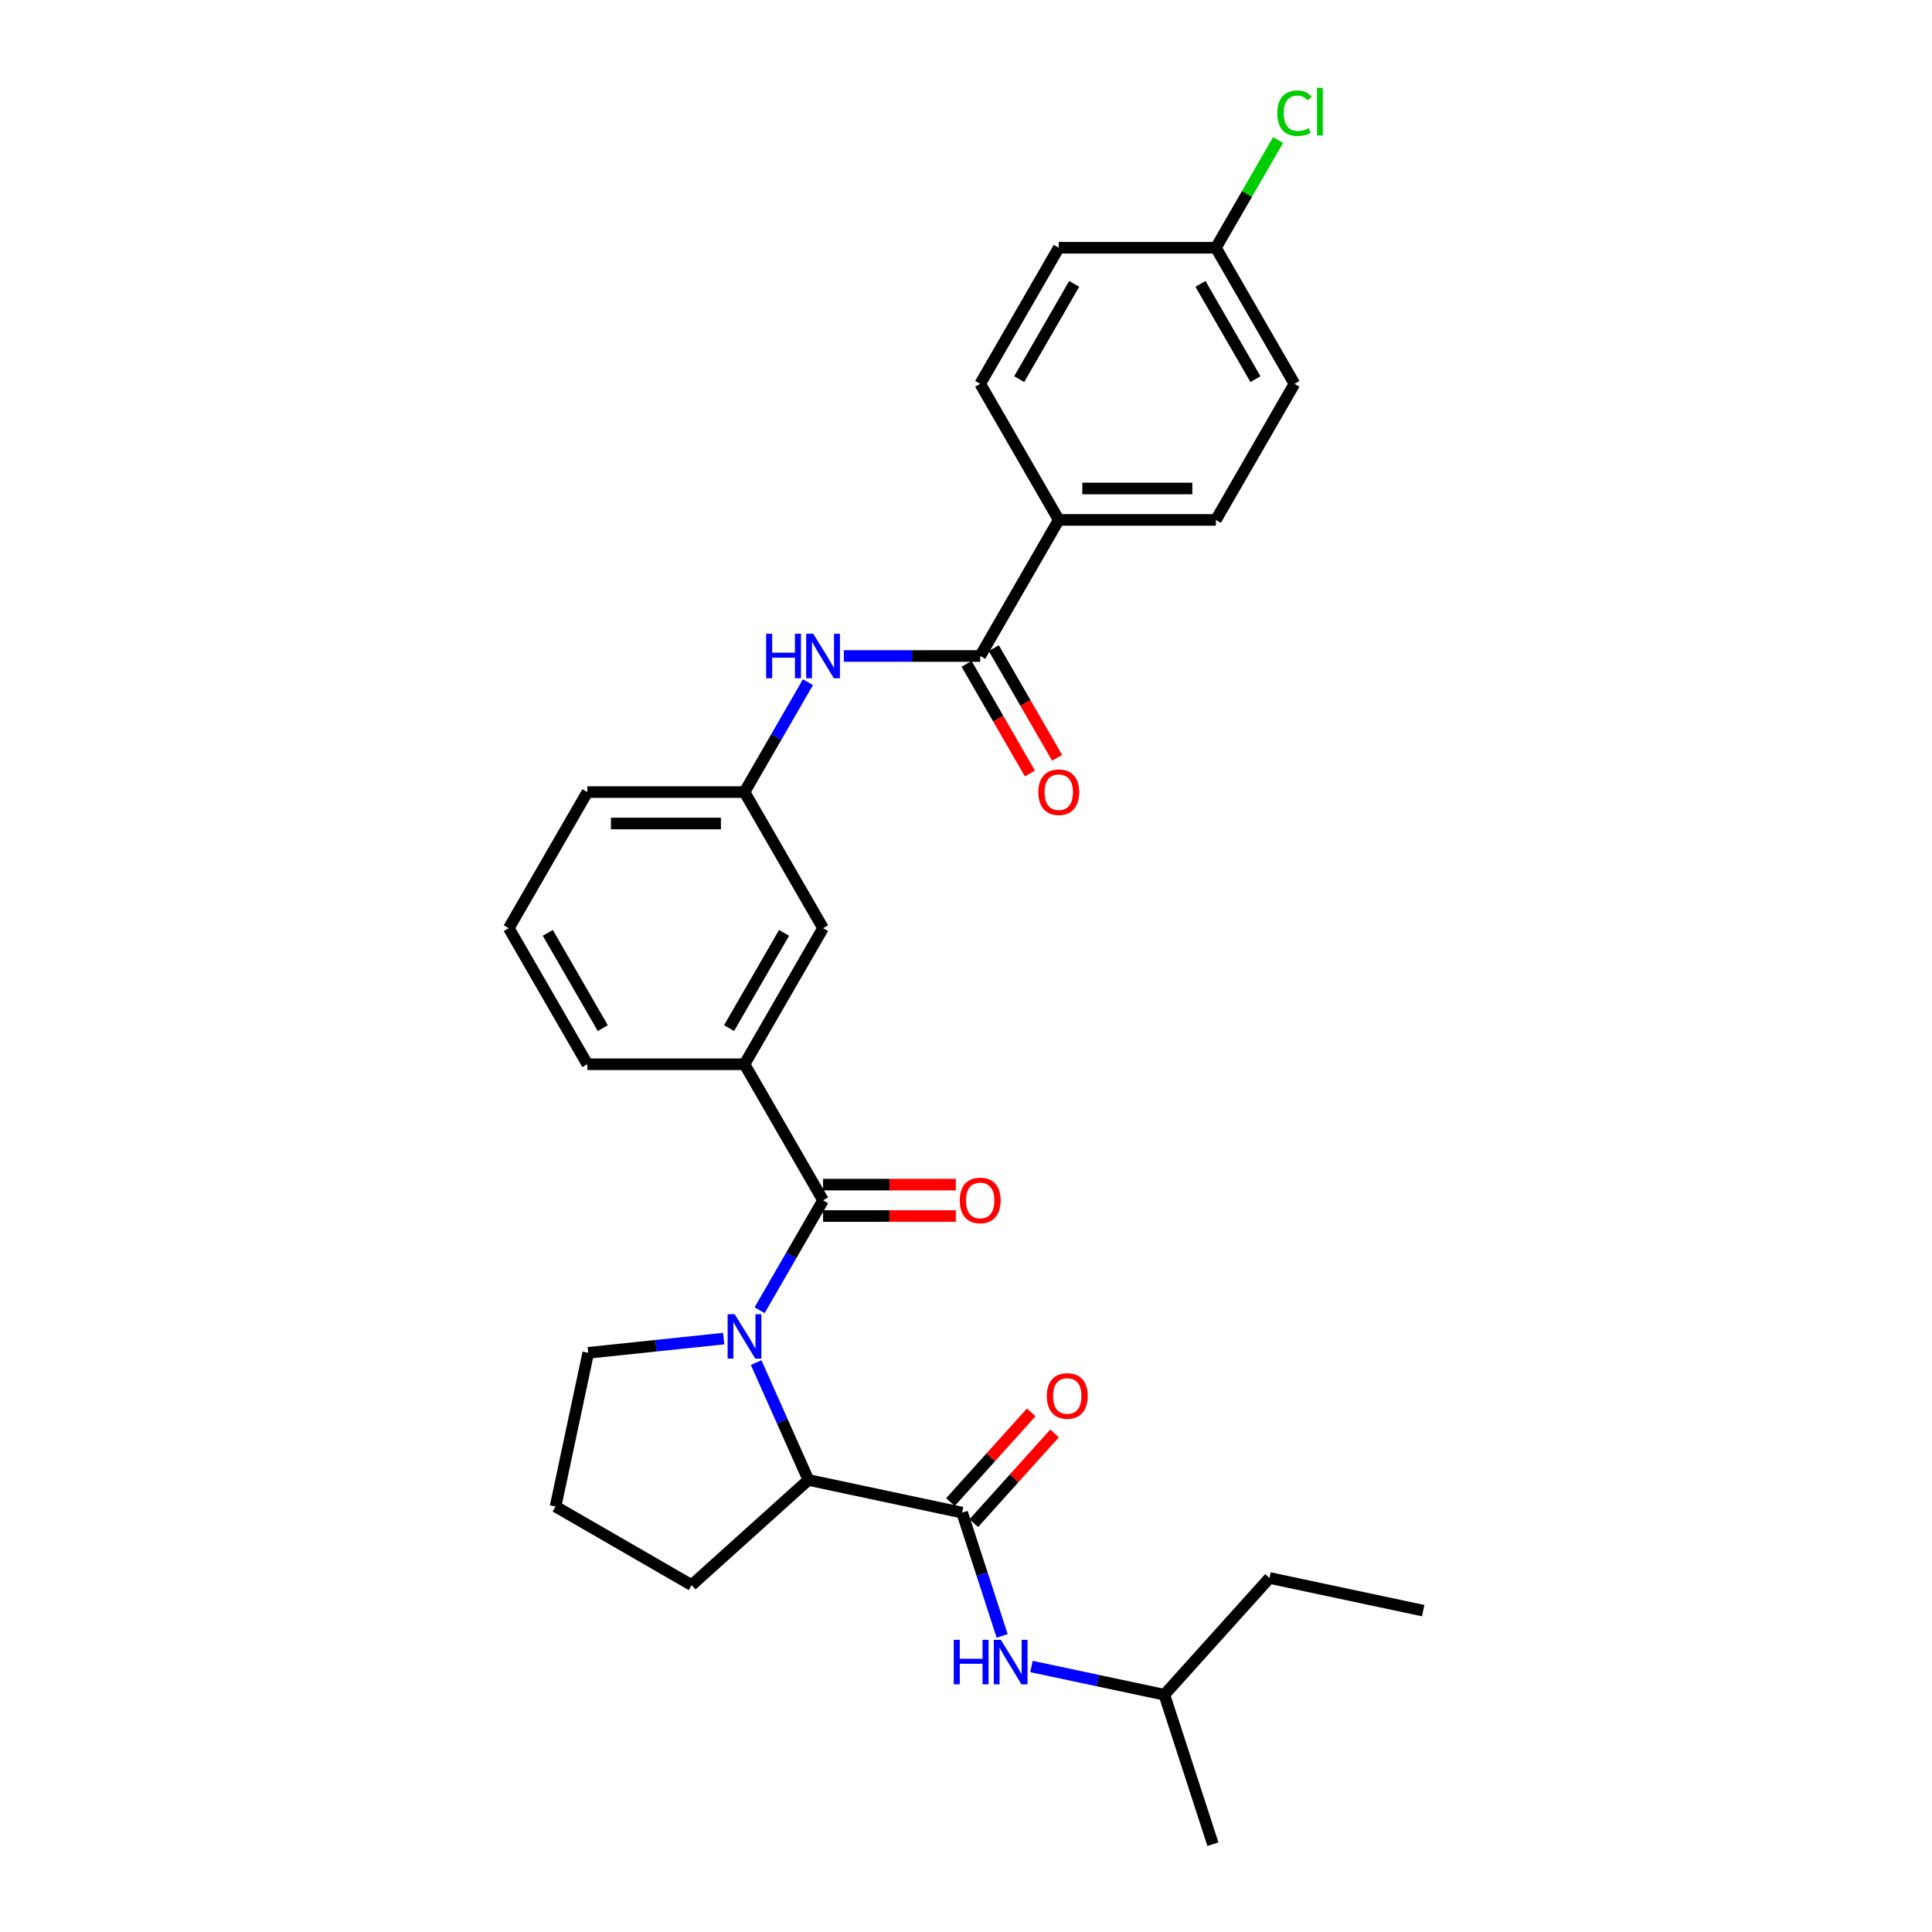 <?xml version='1.0' encoding='iso-8859-1'?>
<svg version='1.1' baseProfile='full'
              xmlns='http://www.w3.org/2000/svg'
                      xmlns:rdkit='http://www.rdkit.org/xml'
                      xmlns:xlink='http://www.w3.org/1999/xlink'
                  xml:space='preserve'
width='1000px' height='1000px' viewBox='0 0 1000 1000'>
<!-- END OF HEADER -->
<rect style='opacity:1.0;fill:#FFFFFF;stroke:none' width='1000' height='1000' x='0' y='0'> </rect>
<path class='bond-0' d='M 393.172,678.172 L 409.594,649.729' style='fill:none;fill-rule:evenodd;stroke:#0000FF;stroke-width:6px;stroke-linecap:butt;stroke-linejoin:miter;stroke-opacity:1' />
<path class='bond-0' d='M 409.594,649.729 L 426.015,621.286' style='fill:none;fill-rule:evenodd;stroke:#000000;stroke-width:6px;stroke-linecap:butt;stroke-linejoin:miter;stroke-opacity:1' />
<path class='bond-2' d='M 391.382,705.272 L 404.906,735.647' style='fill:none;fill-rule:evenodd;stroke:#0000FF;stroke-width:6px;stroke-linecap:butt;stroke-linejoin:miter;stroke-opacity:1' />
<path class='bond-2' d='M 404.906,735.647 L 418.43,766.023' style='fill:none;fill-rule:evenodd;stroke:#000000;stroke-width:6px;stroke-linecap:butt;stroke-linejoin:miter;stroke-opacity:1' />
<path class='bond-15' d='M 374.581,692.854 L 339.522,696.539' style='fill:none;fill-rule:evenodd;stroke:#0000FF;stroke-width:6px;stroke-linecap:butt;stroke-linejoin:miter;stroke-opacity:1' />
<path class='bond-15' d='M 339.522,696.539 L 304.462,700.224' style='fill:none;fill-rule:evenodd;stroke:#000000;stroke-width:6px;stroke-linecap:butt;stroke-linejoin:miter;stroke-opacity:1' />
<path class='bond-4' d='M 426.015,621.286 L 385.349,550.851' style='fill:none;fill-rule:evenodd;stroke:#000000;stroke-width:6px;stroke-linecap:butt;stroke-linejoin:miter;stroke-opacity:1' />
<path class='bond-8' d='M 426.015,629.42 L 460.378,629.42' style='fill:none;fill-rule:evenodd;stroke:#000000;stroke-width:6px;stroke-linecap:butt;stroke-linejoin:miter;stroke-opacity:1' />
<path class='bond-8' d='M 460.378,629.42 L 494.741,629.42' style='fill:none;fill-rule:evenodd;stroke:#FF0000;stroke-width:6px;stroke-linecap:butt;stroke-linejoin:miter;stroke-opacity:1' />
<path class='bond-8' d='M 426.015,613.153 L 460.378,613.153' style='fill:none;fill-rule:evenodd;stroke:#000000;stroke-width:6px;stroke-linecap:butt;stroke-linejoin:miter;stroke-opacity:1' />
<path class='bond-8' d='M 460.378,613.153 L 494.741,613.153' style='fill:none;fill-rule:evenodd;stroke:#FF0000;stroke-width:6px;stroke-linecap:butt;stroke-linejoin:miter;stroke-opacity:1' />
<path class='bond-1' d='M 497.985,782.933 L 418.43,766.023' style='fill:none;fill-rule:evenodd;stroke:#000000;stroke-width:6px;stroke-linecap:butt;stroke-linejoin:miter;stroke-opacity:1' />
<path class='bond-6' d='M 497.985,782.933 L 508.35,814.833' style='fill:none;fill-rule:evenodd;stroke:#000000;stroke-width:6px;stroke-linecap:butt;stroke-linejoin:miter;stroke-opacity:1' />
<path class='bond-6' d='M 508.35,814.833 L 518.715,846.734' style='fill:none;fill-rule:evenodd;stroke:#0000FF;stroke-width:6px;stroke-linecap:butt;stroke-linejoin:miter;stroke-opacity:1' />
<path class='bond-10' d='M 504.029,788.375 L 524.936,765.154' style='fill:none;fill-rule:evenodd;stroke:#000000;stroke-width:6px;stroke-linecap:butt;stroke-linejoin:miter;stroke-opacity:1' />
<path class='bond-10' d='M 524.936,765.154 L 545.844,741.934' style='fill:none;fill-rule:evenodd;stroke:#FF0000;stroke-width:6px;stroke-linecap:butt;stroke-linejoin:miter;stroke-opacity:1' />
<path class='bond-10' d='M 491.94,777.49 L 512.848,754.27' style='fill:none;fill-rule:evenodd;stroke:#000000;stroke-width:6px;stroke-linecap:butt;stroke-linejoin:miter;stroke-opacity:1' />
<path class='bond-10' d='M 512.848,754.27 L 533.756,731.05' style='fill:none;fill-rule:evenodd;stroke:#FF0000;stroke-width:6px;stroke-linecap:butt;stroke-linejoin:miter;stroke-opacity:1' />
<path class='bond-20' d='M 418.43,766.023 L 357.988,820.445' style='fill:none;fill-rule:evenodd;stroke:#000000;stroke-width:6px;stroke-linecap:butt;stroke-linejoin:miter;stroke-opacity:1' />
<path class='bond-3' d='M 507.347,339.544 L 472.065,339.544' style='fill:none;fill-rule:evenodd;stroke:#000000;stroke-width:6px;stroke-linecap:butt;stroke-linejoin:miter;stroke-opacity:1' />
<path class='bond-3' d='M 472.065,339.544 L 436.783,339.544' style='fill:none;fill-rule:evenodd;stroke:#0000FF;stroke-width:6px;stroke-linecap:butt;stroke-linejoin:miter;stroke-opacity:1' />
<path class='bond-7' d='M 507.347,339.544 L 548.013,269.108' style='fill:none;fill-rule:evenodd;stroke:#000000;stroke-width:6px;stroke-linecap:butt;stroke-linejoin:miter;stroke-opacity:1' />
<path class='bond-12' d='M 500.304,343.61 L 516.688,371.988' style='fill:none;fill-rule:evenodd;stroke:#000000;stroke-width:6px;stroke-linecap:butt;stroke-linejoin:miter;stroke-opacity:1' />
<path class='bond-12' d='M 516.688,371.988 L 533.072,400.366' style='fill:none;fill-rule:evenodd;stroke:#FF0000;stroke-width:6px;stroke-linecap:butt;stroke-linejoin:miter;stroke-opacity:1' />
<path class='bond-12' d='M 514.391,335.477 L 530.775,363.855' style='fill:none;fill-rule:evenodd;stroke:#000000;stroke-width:6px;stroke-linecap:butt;stroke-linejoin:miter;stroke-opacity:1' />
<path class='bond-12' d='M 530.775,363.855 L 547.159,392.233' style='fill:none;fill-rule:evenodd;stroke:#FF0000;stroke-width:6px;stroke-linecap:butt;stroke-linejoin:miter;stroke-opacity:1' />
<path class='bond-9' d='M 385.349,550.851 L 426.015,480.415' style='fill:none;fill-rule:evenodd;stroke:#000000;stroke-width:6px;stroke-linecap:butt;stroke-linejoin:miter;stroke-opacity:1' />
<path class='bond-9' d='M 377.362,532.152 L 405.828,482.847' style='fill:none;fill-rule:evenodd;stroke:#000000;stroke-width:6px;stroke-linecap:butt;stroke-linejoin:miter;stroke-opacity:1' />
<path class='bond-22' d='M 385.349,550.851 L 304.017,550.851' style='fill:none;fill-rule:evenodd;stroke:#000000;stroke-width:6px;stroke-linecap:butt;stroke-linejoin:miter;stroke-opacity:1' />
<path class='bond-5' d='M 418.192,353.094 L 401.771,381.536' style='fill:none;fill-rule:evenodd;stroke:#0000FF;stroke-width:6px;stroke-linecap:butt;stroke-linejoin:miter;stroke-opacity:1' />
<path class='bond-5' d='M 401.771,381.536 L 385.349,409.979' style='fill:none;fill-rule:evenodd;stroke:#000000;stroke-width:6px;stroke-linecap:butt;stroke-linejoin:miter;stroke-opacity:1' />
<path class='bond-21' d='M 533.886,862.573 L 568.279,869.883' style='fill:none;fill-rule:evenodd;stroke:#0000FF;stroke-width:6px;stroke-linecap:butt;stroke-linejoin:miter;stroke-opacity:1' />
<path class='bond-21' d='M 568.279,869.883 L 602.673,877.194' style='fill:none;fill-rule:evenodd;stroke:#000000;stroke-width:6px;stroke-linecap:butt;stroke-linejoin:miter;stroke-opacity:1' />
<path class='bond-13' d='M 548.013,269.108 L 629.345,269.108' style='fill:none;fill-rule:evenodd;stroke:#000000;stroke-width:6px;stroke-linecap:butt;stroke-linejoin:miter;stroke-opacity:1' />
<path class='bond-13' d='M 560.213,252.841 L 617.146,252.841' style='fill:none;fill-rule:evenodd;stroke:#000000;stroke-width:6px;stroke-linecap:butt;stroke-linejoin:miter;stroke-opacity:1' />
<path class='bond-14' d='M 548.013,269.108 L 507.347,198.672' style='fill:none;fill-rule:evenodd;stroke:#000000;stroke-width:6px;stroke-linecap:butt;stroke-linejoin:miter;stroke-opacity:1' />
<path class='bond-11' d='M 426.015,480.415 L 385.349,409.979' style='fill:none;fill-rule:evenodd;stroke:#000000;stroke-width:6px;stroke-linecap:butt;stroke-linejoin:miter;stroke-opacity:1' />
<path class='bond-30' d='M 385.349,409.979 L 304.017,409.979' style='fill:none;fill-rule:evenodd;stroke:#000000;stroke-width:6px;stroke-linecap:butt;stroke-linejoin:miter;stroke-opacity:1' />
<path class='bond-30' d='M 373.149,426.246 L 316.217,426.246' style='fill:none;fill-rule:evenodd;stroke:#000000;stroke-width:6px;stroke-linecap:butt;stroke-linejoin:miter;stroke-opacity:1' />
<path class='bond-18' d='M 629.345,269.108 L 670.012,198.672' style='fill:none;fill-rule:evenodd;stroke:#000000;stroke-width:6px;stroke-linecap:butt;stroke-linejoin:miter;stroke-opacity:1' />
<path class='bond-17' d='M 507.347,198.672 L 548.013,128.236' style='fill:none;fill-rule:evenodd;stroke:#000000;stroke-width:6px;stroke-linecap:butt;stroke-linejoin:miter;stroke-opacity:1' />
<path class='bond-17' d='M 527.534,196.24 L 556.001,146.935' style='fill:none;fill-rule:evenodd;stroke:#000000;stroke-width:6px;stroke-linecap:butt;stroke-linejoin:miter;stroke-opacity:1' />
<path class='bond-23' d='M 304.462,700.224 L 287.553,779.778' style='fill:none;fill-rule:evenodd;stroke:#000000;stroke-width:6px;stroke-linecap:butt;stroke-linejoin:miter;stroke-opacity:1' />
<path class='bond-16' d='M 629.345,128.236 L 548.013,128.236' style='fill:none;fill-rule:evenodd;stroke:#000000;stroke-width:6px;stroke-linecap:butt;stroke-linejoin:miter;stroke-opacity:1' />
<path class='bond-19' d='M 629.345,128.236 L 645.443,100.355' style='fill:none;fill-rule:evenodd;stroke:#000000;stroke-width:6px;stroke-linecap:butt;stroke-linejoin:miter;stroke-opacity:1' />
<path class='bond-19' d='M 645.443,100.355 L 661.54,72.473' style='fill:none;fill-rule:evenodd;stroke:#00CC00;stroke-width:6px;stroke-linecap:butt;stroke-linejoin:miter;stroke-opacity:1' />
<path class='bond-31' d='M 629.345,128.236 L 670.012,198.672' style='fill:none;fill-rule:evenodd;stroke:#000000;stroke-width:6px;stroke-linecap:butt;stroke-linejoin:miter;stroke-opacity:1' />
<path class='bond-31' d='M 621.358,146.935 L 649.824,196.24' style='fill:none;fill-rule:evenodd;stroke:#000000;stroke-width:6px;stroke-linecap:butt;stroke-linejoin:miter;stroke-opacity:1' />
<path class='bond-29' d='M 357.988,820.445 L 287.553,779.778' style='fill:none;fill-rule:evenodd;stroke:#000000;stroke-width:6px;stroke-linecap:butt;stroke-linejoin:miter;stroke-opacity:1' />
<path class='bond-26' d='M 602.673,877.194 L 657.094,816.752' style='fill:none;fill-rule:evenodd;stroke:#000000;stroke-width:6px;stroke-linecap:butt;stroke-linejoin:miter;stroke-opacity:1' />
<path class='bond-27' d='M 602.673,877.194 L 627.806,954.545' style='fill:none;fill-rule:evenodd;stroke:#000000;stroke-width:6px;stroke-linecap:butt;stroke-linejoin:miter;stroke-opacity:1' />
<path class='bond-24' d='M 304.017,550.851 L 263.351,480.415' style='fill:none;fill-rule:evenodd;stroke:#000000;stroke-width:6px;stroke-linecap:butt;stroke-linejoin:miter;stroke-opacity:1' />
<path class='bond-24' d='M 312.004,532.152 L 283.538,482.847' style='fill:none;fill-rule:evenodd;stroke:#000000;stroke-width:6px;stroke-linecap:butt;stroke-linejoin:miter;stroke-opacity:1' />
<path class='bond-25' d='M 263.351,480.415 L 304.017,409.979' style='fill:none;fill-rule:evenodd;stroke:#000000;stroke-width:6px;stroke-linecap:butt;stroke-linejoin:miter;stroke-opacity:1' />
<path class='bond-28' d='M 657.094,816.752 L 736.649,833.662' style='fill:none;fill-rule:evenodd;stroke:#000000;stroke-width:6px;stroke-linecap:butt;stroke-linejoin:miter;stroke-opacity:1' />
<path  class='atom-0' d='M 380.258 680.205
L 387.805 692.405
Q 388.554 693.609, 389.757 695.789
Q 390.961 697.968, 391.026 698.099
L 391.026 680.205
L 394.084 680.205
L 394.084 703.239
L 390.928 703.239
L 382.828 689.9
Q 381.884 688.339, 380.876 686.549
Q 379.9 684.76, 379.607 684.207
L 379.607 703.239
L 376.614 703.239
L 376.614 680.205
L 380.258 680.205
' fill='#0000FF'/>
<path  class='atom-6' d='M 396.557 328.027
L 399.68 328.027
L 399.68 337.819
L 411.457 337.819
L 411.457 328.027
L 414.58 328.027
L 414.58 351.06
L 411.457 351.06
L 411.457 340.422
L 399.68 340.422
L 399.68 351.06
L 396.557 351.06
L 396.557 328.027
' fill='#0000FF'/>
<path  class='atom-6' d='M 420.924 328.027
L 428.471 340.227
Q 429.22 341.43, 430.423 343.61
Q 431.627 345.79, 431.692 345.92
L 431.692 328.027
L 434.75 328.027
L 434.75 351.06
L 431.594 351.06
L 423.494 337.722
Q 422.55 336.16, 421.542 334.371
Q 420.566 332.582, 420.273 332.028
L 420.273 351.06
L 417.28 351.06
L 417.28 328.027
L 420.924 328.027
' fill='#0000FF'/>
<path  class='atom-7' d='M 493.659 848.767
L 496.782 848.767
L 496.782 858.56
L 508.559 858.56
L 508.559 848.767
L 511.682 848.767
L 511.682 871.801
L 508.559 871.801
L 508.559 861.162
L 496.782 861.162
L 496.782 871.801
L 493.659 871.801
L 493.659 848.767
' fill='#0000FF'/>
<path  class='atom-7' d='M 518.026 848.767
L 525.574 860.967
Q 526.322 862.171, 527.526 864.351
Q 528.73 866.53, 528.795 866.661
L 528.795 848.767
L 531.853 848.767
L 531.853 871.801
L 528.697 871.801
L 520.596 858.462
Q 519.653 856.901, 518.644 855.111
Q 517.668 853.322, 517.376 852.769
L 517.376 871.801
L 514.383 871.801
L 514.383 848.767
L 518.026 848.767
' fill='#0000FF'/>
<path  class='atom-9' d='M 496.774 621.351
Q 496.774 615.821, 499.507 612.73
Q 502.24 609.64, 507.347 609.64
Q 512.455 609.64, 515.188 612.73
Q 517.92 615.821, 517.92 621.351
Q 517.92 626.947, 515.155 630.135
Q 512.39 633.291, 507.347 633.291
Q 502.272 633.291, 499.507 630.135
Q 496.774 626.98, 496.774 621.351
M 507.347 630.688
Q 510.861 630.688, 512.748 628.346
Q 514.667 625.971, 514.667 621.351
Q 514.667 616.829, 512.748 614.552
Q 510.861 612.242, 507.347 612.242
Q 503.834 612.242, 501.914 614.52
Q 500.027 616.797, 500.027 621.351
Q 500.027 626.004, 501.914 628.346
Q 503.834 630.688, 507.347 630.688
' fill='#FF0000'/>
<path  class='atom-11' d='M 541.833 722.556
Q 541.833 717.026, 544.566 713.935
Q 547.299 710.844, 552.406 710.844
Q 557.514 710.844, 560.247 713.935
Q 562.98 717.026, 562.98 722.556
Q 562.98 728.152, 560.214 731.34
Q 557.449 734.496, 552.406 734.496
Q 547.331 734.496, 544.566 731.34
Q 541.833 728.184, 541.833 722.556
M 552.406 731.893
Q 555.92 731.893, 557.807 729.551
Q 559.726 727.176, 559.726 722.556
Q 559.726 718.034, 557.807 715.757
Q 555.92 713.447, 552.406 713.447
Q 548.893 713.447, 546.973 715.724
Q 545.087 718.002, 545.087 722.556
Q 545.087 727.208, 546.973 729.551
Q 548.893 731.893, 552.406 731.893
' fill='#FF0000'/>
<path  class='atom-13' d='M 537.44 410.044
Q 537.44 404.514, 540.173 401.423
Q 542.906 398.333, 548.013 398.333
Q 553.121 398.333, 555.854 401.423
Q 558.587 404.514, 558.587 410.044
Q 558.587 415.64, 555.821 418.828
Q 553.056 421.984, 548.013 421.984
Q 542.938 421.984, 540.173 418.828
Q 537.44 415.673, 537.44 410.044
M 548.013 419.381
Q 551.527 419.381, 553.414 417.039
Q 555.333 414.664, 555.333 410.044
Q 555.333 405.522, 553.414 403.245
Q 551.527 400.935, 548.013 400.935
Q 544.5 400.935, 542.58 403.212
Q 540.693 405.49, 540.693 410.044
Q 540.693 414.697, 542.58 417.039
Q 544.5 419.381, 548.013 419.381
' fill='#FF0000'/>
<path  class='atom-20' d='M 661.13 58.598
Q 661.13 52.872, 663.798 49.879
Q 666.498 46.853, 671.606 46.853
Q 676.355 46.853, 678.893 50.204
L 676.746 51.961
Q 674.891 49.521, 671.606 49.521
Q 668.125 49.521, 666.27 51.864
Q 664.448 54.173, 664.448 58.598
Q 664.448 63.152, 666.335 65.495
Q 668.255 67.837, 671.964 67.837
Q 674.501 67.837, 677.462 66.308
L 678.372 68.748
Q 677.169 69.529, 675.347 69.984
Q 673.525 70.44, 671.508 70.44
Q 666.498 70.44, 663.798 67.382
Q 661.13 64.324, 661.13 58.598
' fill='#00CC00'/>
<path  class='atom-20' d='M 681.691 45.455
L 684.684 45.455
L 684.684 70.147
L 681.691 70.147
L 681.691 45.455
' fill='#00CC00'/>
</svg>
